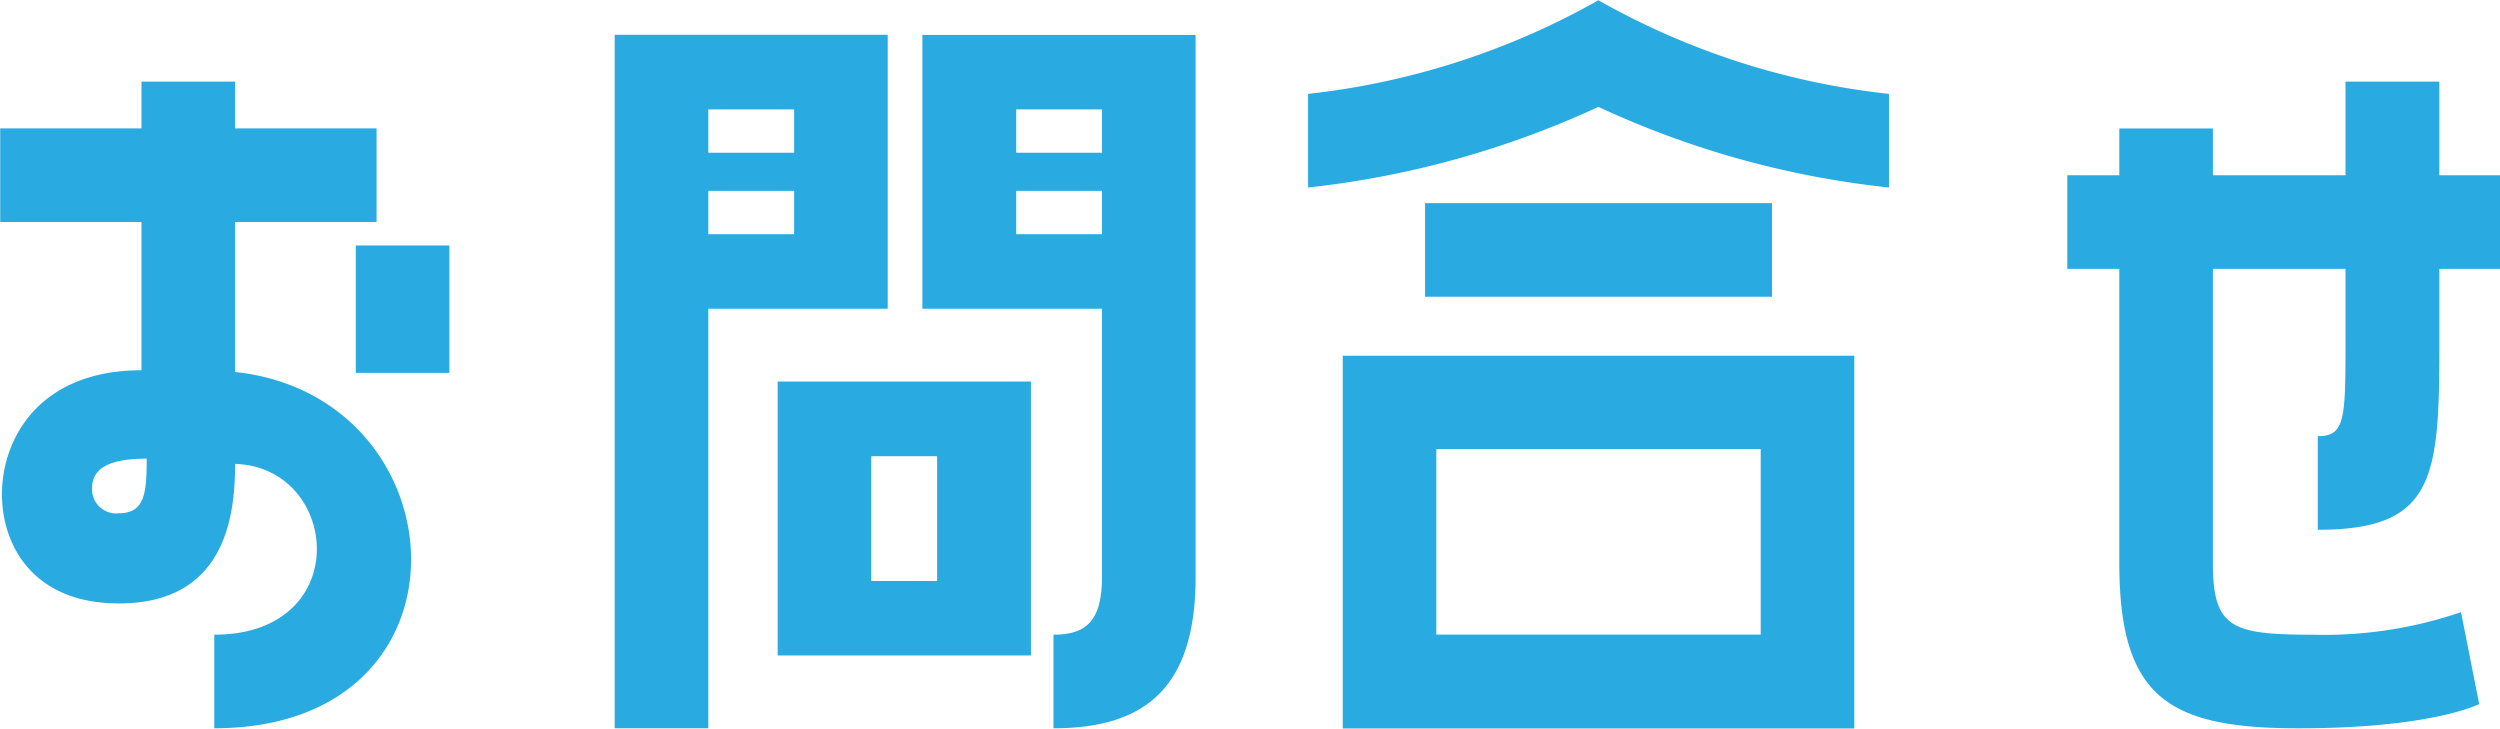 <svg id="minimenu_text-contact.svg" xmlns="http://www.w3.org/2000/svg" width="115.38" height="33.626" viewBox="0 0 115.38 33.626">
  <defs>
    <style>
      .cls-1 {
        fill: #29abe2;
        fill-rule: evenodd;
      }
    </style>
  </defs>
  <path id="お問合せ" class="cls-1" d="M3167.88,440.559h6.53v-4.32h-6.53v-2.161h-4.32v2.161h-6.52v4.32h6.52V447.4c-4.72,0-6.44,3.161-6.44,5.721,0,2.361,1.44,5.041,5.4,5.041,4.96,0,5.36-4.121,5.36-6.441,4.85,0.16,5.53,7.882-.96,7.882v4.32c12.45,0,11.45-15.323.96-16.443v-6.922Zm5.57,6.962h4.32V441.64h-4.32v5.881ZM3162.52,454a1.111,1.111,0,0,1-1.24-1.16c0-.92.8-1.36,2.52-1.36C3163.8,453.042,3163.72,454,3162.52,454ZM3198,444.56V431.918h-12.6v32.006h4.32V444.56H3198Zm9.89,0v12.363c0,2.08-.76,2.681-2.24,2.681v4.32c4.4,0,6.56-2.04,6.56-7v-25H3199.6V444.56h8.29Zm-14.21-9.2v2h-3.96v-2h3.96Zm14.21,0v2h-3.96v-2h3.96Zm-14.21,3.761v2h-3.96v-2h3.96Zm14.21,0v2h-3.96v-2h3.96Zm-3.28,21.445V447.921h-11.69v12.643h11.69Zm-4.33-9.2v5.761h-3.04v-5.761h3.04Zm17.12-12.4a42.983,42.983,0,0,0,13.4-3.721,42.36,42.36,0,0,0,13.41,3.721v-4.321a34.77,34.77,0,0,1-13.41-4.321,35.019,35.019,0,0,1-13.4,4.321v4.321Zm5.4,5.041h16.01v-4.321H3222.8V444Zm19.81,19.924v-17.2H3219v17.2h23.61Zm-4.32-12.882V459.6h-14.97v-8.562h14.97Zm26.99-16.964V438.4h-6.12v-2.16h-4.32v2.16h-2.4v4.321h2.4v13.563c0,6.241,2.28,7.641,8.28,7.641,6.17,0,8.33-1.12,8.33-1.12l-0.84-4.241a19.5,19.5,0,0,1-6.85,1.041c-3.76,0-4.6-.321-4.6-3.321V442.72h6.12v3.161c0,3.76,0,4.561-1.28,4.561v4.32c5.29,0,5.61-2.28,5.61-8.281V442.72h2.8V438.4h-2.8v-4.321h-4.33Z" transform="translate(-3157.03 -430.312)"/>
</svg>
